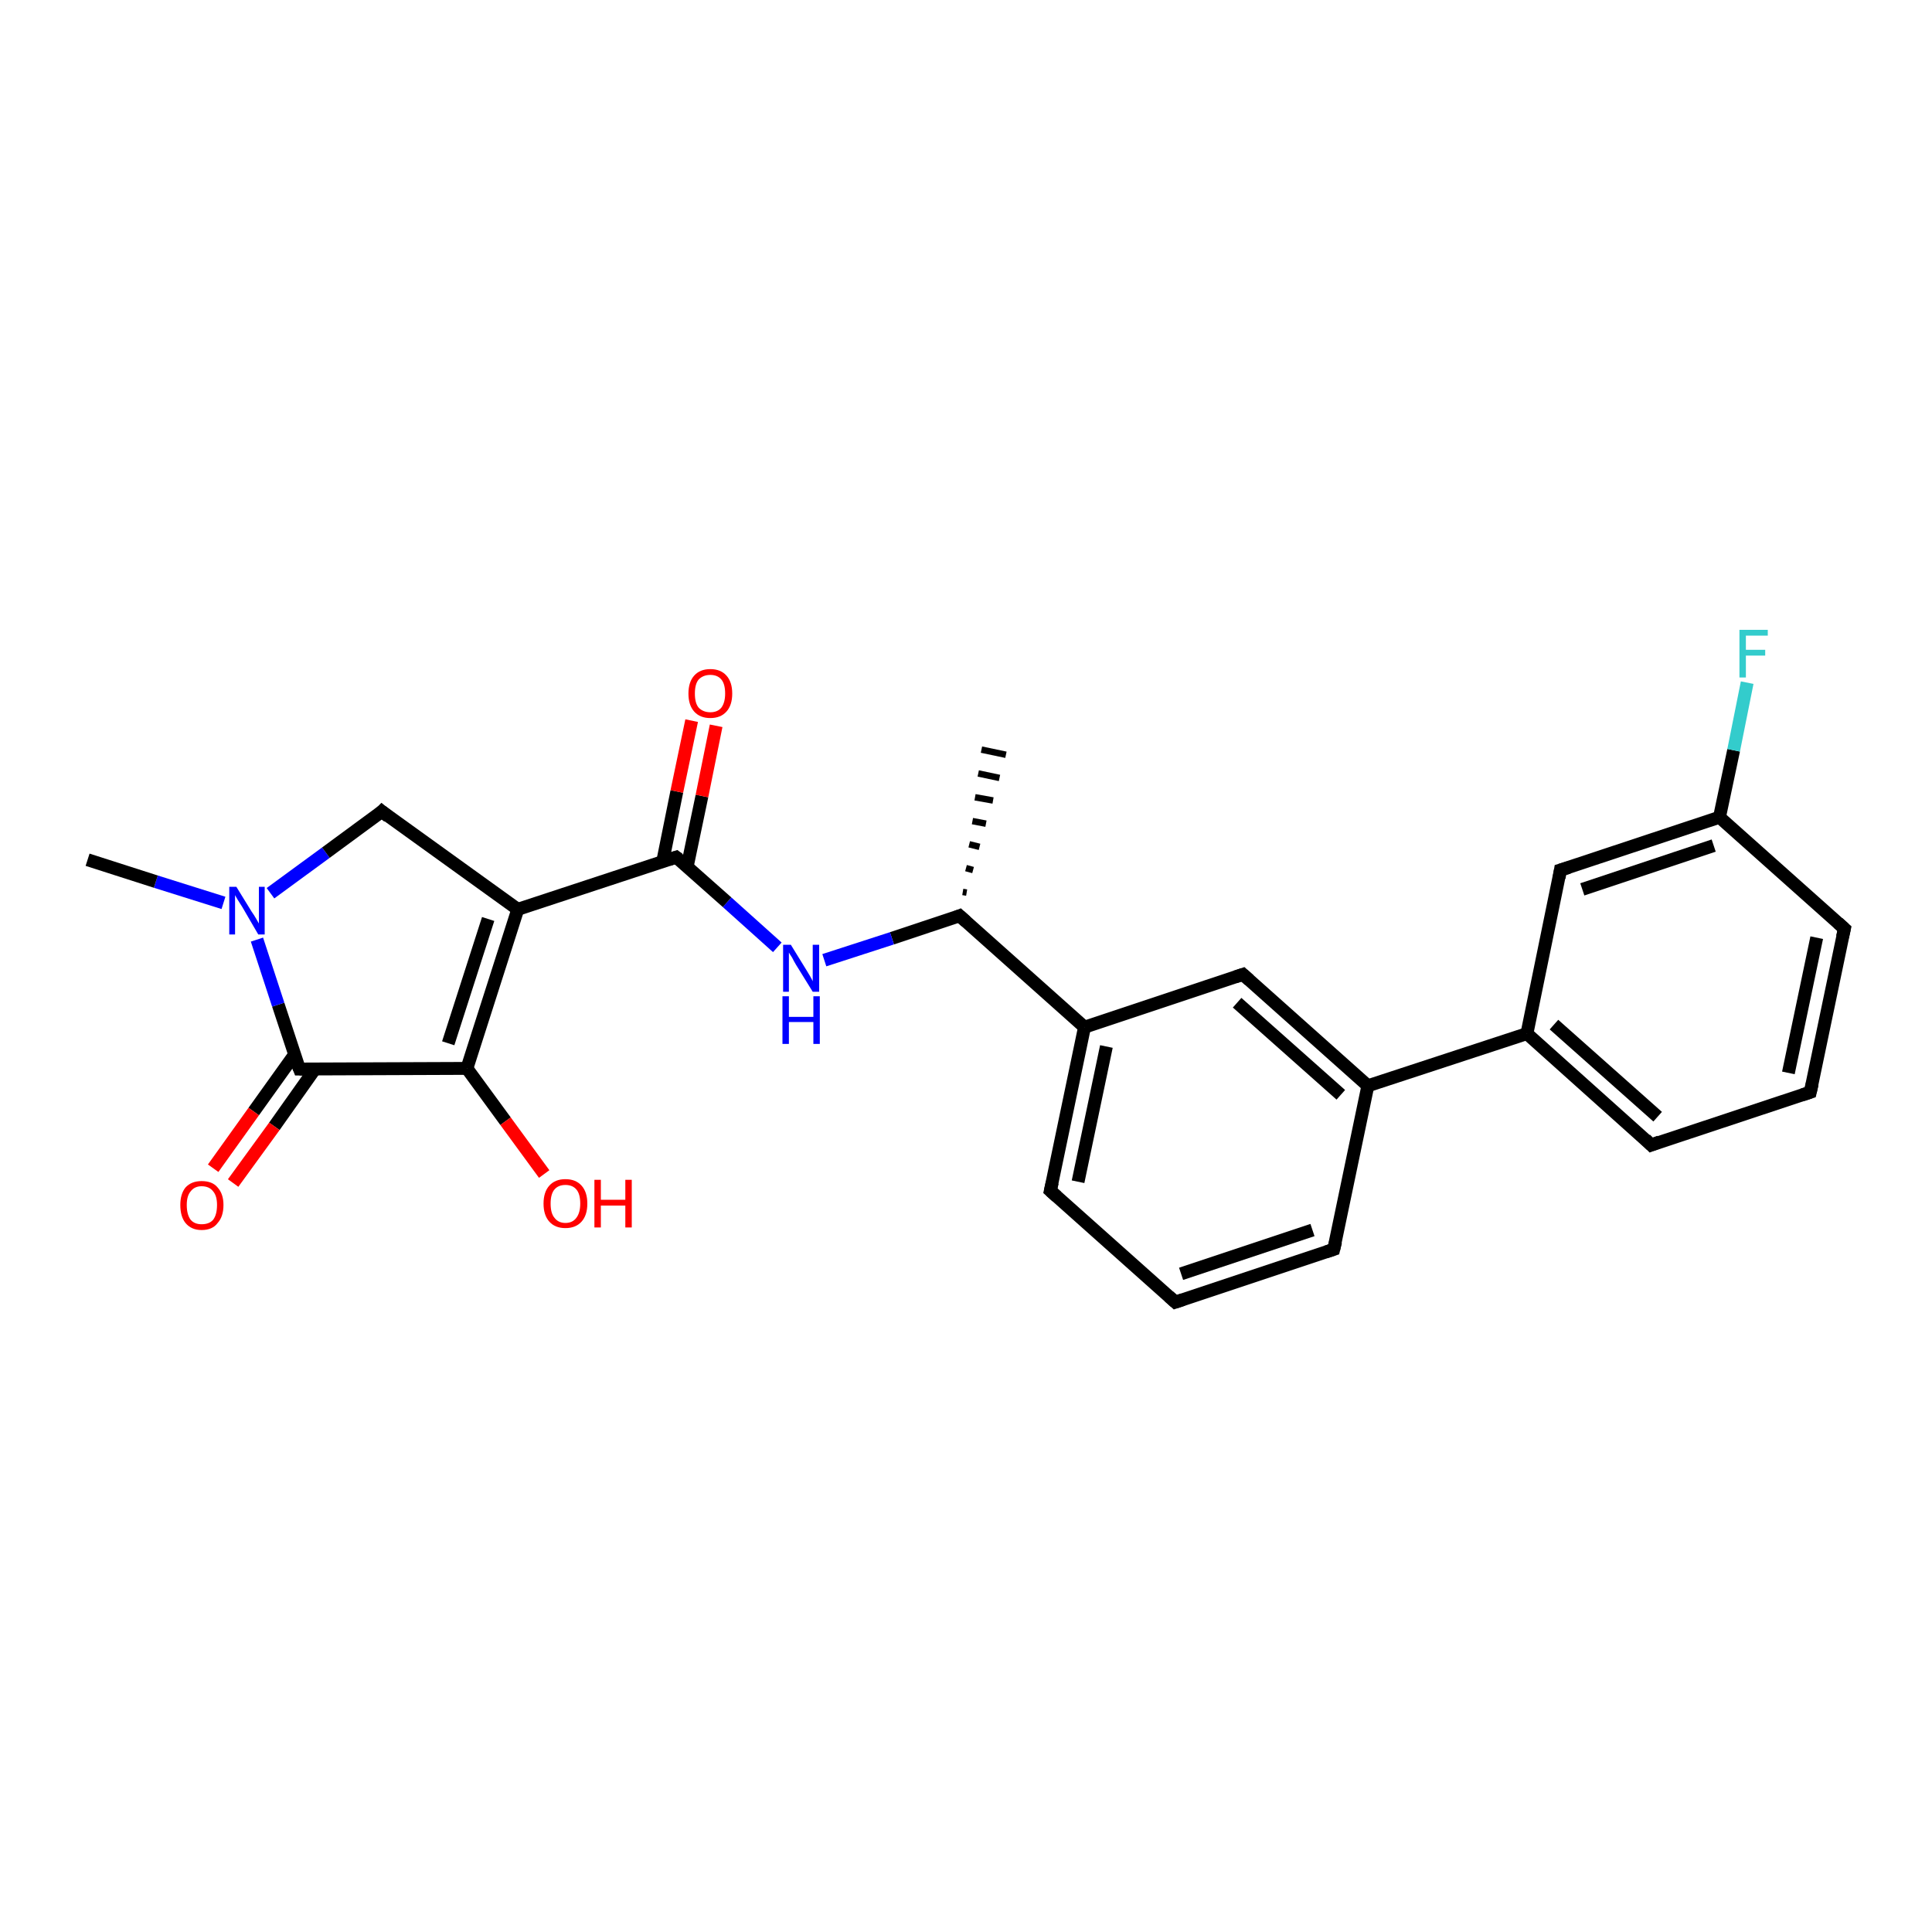 <?xml version='1.0' encoding='iso-8859-1'?>
<svg version='1.1' baseProfile='full'
              xmlns='http://www.w3.org/2000/svg'
                      xmlns:rdkit='http://www.rdkit.org/xml'
                      xmlns:xlink='http://www.w3.org/1999/xlink'
                  xml:space='preserve'
width='300px' height='300px' viewBox='0 0 300 300'>
<!-- END OF HEADER -->
<rect style='opacity:1.0;fill:#FFFFFF;stroke:none' width='300.0' height='300.0' x='0.0' y='0.0'> </rect>
<path class='bond-0 atom-1 atom-0' d='M 149.5,138.5 L 150.1,138.6' style='fill:none;fill-rule:evenodd;stroke:#000000;stroke-width:1.0px;stroke-linecap:butt;stroke-linejoin:miter;stroke-opacity:1' />
<path class='bond-0 atom-1 atom-0' d='M 150.0,134.8 L 151.1,135.1' style='fill:none;fill-rule:evenodd;stroke:#000000;stroke-width:1.0px;stroke-linecap:butt;stroke-linejoin:miter;stroke-opacity:1' />
<path class='bond-0 atom-1 atom-0' d='M 150.5,131.1 L 152.1,131.5' style='fill:none;fill-rule:evenodd;stroke:#000000;stroke-width:1.0px;stroke-linecap:butt;stroke-linejoin:miter;stroke-opacity:1' />
<path class='bond-0 atom-1 atom-0' d='M 151.0,127.5 L 153.1,127.9' style='fill:none;fill-rule:evenodd;stroke:#000000;stroke-width:1.0px;stroke-linecap:butt;stroke-linejoin:miter;stroke-opacity:1' />
<path class='bond-0 atom-1 atom-0' d='M 151.4,123.8 L 154.2,124.3' style='fill:none;fill-rule:evenodd;stroke:#000000;stroke-width:1.0px;stroke-linecap:butt;stroke-linejoin:miter;stroke-opacity:1' />
<path class='bond-0 atom-1 atom-0' d='M 151.9,120.1 L 155.2,120.8' style='fill:none;fill-rule:evenodd;stroke:#000000;stroke-width:1.0px;stroke-linecap:butt;stroke-linejoin:miter;stroke-opacity:1' />
<path class='bond-0 atom-1 atom-0' d='M 152.4,116.4 L 156.2,117.2' style='fill:none;fill-rule:evenodd;stroke:#000000;stroke-width:1.0px;stroke-linecap:butt;stroke-linejoin:miter;stroke-opacity:1' />
<path class='bond-1 atom-1 atom-2' d='M 149.0,142.2 L 138.5,145.7' style='fill:none;fill-rule:evenodd;stroke:#000000;stroke-width:2.0px;stroke-linecap:butt;stroke-linejoin:miter;stroke-opacity:1' />
<path class='bond-1 atom-1 atom-2' d='M 138.5,145.7 L 128.0,149.1' style='fill:none;fill-rule:evenodd;stroke:#0000FF;stroke-width:2.0px;stroke-linecap:butt;stroke-linejoin:miter;stroke-opacity:1' />
<path class='bond-2 atom-2 atom-3' d='M 120.7,147.1 L 112.9,140.1' style='fill:none;fill-rule:evenodd;stroke:#0000FF;stroke-width:2.0px;stroke-linecap:butt;stroke-linejoin:miter;stroke-opacity:1' />
<path class='bond-2 atom-2 atom-3' d='M 112.9,140.1 L 105.0,133.1' style='fill:none;fill-rule:evenodd;stroke:#000000;stroke-width:2.0px;stroke-linecap:butt;stroke-linejoin:miter;stroke-opacity:1' />
<path class='bond-3 atom-3 atom-4' d='M 106.7,134.6 L 109.0,123.6' style='fill:none;fill-rule:evenodd;stroke:#000000;stroke-width:2.0px;stroke-linecap:butt;stroke-linejoin:miter;stroke-opacity:1' />
<path class='bond-3 atom-3 atom-4' d='M 109.0,123.6 L 111.2,112.7' style='fill:none;fill-rule:evenodd;stroke:#FF0000;stroke-width:2.0px;stroke-linecap:butt;stroke-linejoin:miter;stroke-opacity:1' />
<path class='bond-3 atom-3 atom-4' d='M 102.9,133.8 L 105.1,122.9' style='fill:none;fill-rule:evenodd;stroke:#000000;stroke-width:2.0px;stroke-linecap:butt;stroke-linejoin:miter;stroke-opacity:1' />
<path class='bond-3 atom-3 atom-4' d='M 105.1,122.9 L 107.4,111.9' style='fill:none;fill-rule:evenodd;stroke:#FF0000;stroke-width:2.0px;stroke-linecap:butt;stroke-linejoin:miter;stroke-opacity:1' />
<path class='bond-4 atom-3 atom-5' d='M 105.0,133.1 L 80.4,141.2' style='fill:none;fill-rule:evenodd;stroke:#000000;stroke-width:2.0px;stroke-linecap:butt;stroke-linejoin:miter;stroke-opacity:1' />
<path class='bond-5 atom-5 atom-6' d='M 80.4,141.2 L 72.5,165.9' style='fill:none;fill-rule:evenodd;stroke:#000000;stroke-width:2.0px;stroke-linecap:butt;stroke-linejoin:miter;stroke-opacity:1' />
<path class='bond-5 atom-5 atom-6' d='M 75.8,142.7 L 69.6,162.0' style='fill:none;fill-rule:evenodd;stroke:#000000;stroke-width:2.0px;stroke-linecap:butt;stroke-linejoin:miter;stroke-opacity:1' />
<path class='bond-6 atom-6 atom-7' d='M 72.5,165.9 L 78.5,174.1' style='fill:none;fill-rule:evenodd;stroke:#000000;stroke-width:2.0px;stroke-linecap:butt;stroke-linejoin:miter;stroke-opacity:1' />
<path class='bond-6 atom-6 atom-7' d='M 78.5,174.1 L 84.5,182.3' style='fill:none;fill-rule:evenodd;stroke:#FF0000;stroke-width:2.0px;stroke-linecap:butt;stroke-linejoin:miter;stroke-opacity:1' />
<path class='bond-7 atom-6 atom-8' d='M 72.5,165.9 L 46.5,166.0' style='fill:none;fill-rule:evenodd;stroke:#000000;stroke-width:2.0px;stroke-linecap:butt;stroke-linejoin:miter;stroke-opacity:1' />
<path class='bond-8 atom-8 atom-9' d='M 45.7,163.8 L 39.4,172.6' style='fill:none;fill-rule:evenodd;stroke:#000000;stroke-width:2.0px;stroke-linecap:butt;stroke-linejoin:miter;stroke-opacity:1' />
<path class='bond-8 atom-8 atom-9' d='M 39.4,172.6 L 33.1,181.4' style='fill:none;fill-rule:evenodd;stroke:#FF0000;stroke-width:2.0px;stroke-linecap:butt;stroke-linejoin:miter;stroke-opacity:1' />
<path class='bond-8 atom-8 atom-9' d='M 48.9,166.0 L 42.6,174.9' style='fill:none;fill-rule:evenodd;stroke:#000000;stroke-width:2.0px;stroke-linecap:butt;stroke-linejoin:miter;stroke-opacity:1' />
<path class='bond-8 atom-8 atom-9' d='M 42.6,174.9 L 36.2,183.7' style='fill:none;fill-rule:evenodd;stroke:#FF0000;stroke-width:2.0px;stroke-linecap:butt;stroke-linejoin:miter;stroke-opacity:1' />
<path class='bond-9 atom-8 atom-10' d='M 46.5,166.0 L 43.2,156.0' style='fill:none;fill-rule:evenodd;stroke:#000000;stroke-width:2.0px;stroke-linecap:butt;stroke-linejoin:miter;stroke-opacity:1' />
<path class='bond-9 atom-8 atom-10' d='M 43.2,156.0 L 39.9,145.9' style='fill:none;fill-rule:evenodd;stroke:#0000FF;stroke-width:2.0px;stroke-linecap:butt;stroke-linejoin:miter;stroke-opacity:1' />
<path class='bond-10 atom-10 atom-11' d='M 34.7,140.2 L 24.2,136.9' style='fill:none;fill-rule:evenodd;stroke:#0000FF;stroke-width:2.0px;stroke-linecap:butt;stroke-linejoin:miter;stroke-opacity:1' />
<path class='bond-10 atom-10 atom-11' d='M 24.2,136.9 L 13.6,133.5' style='fill:none;fill-rule:evenodd;stroke:#000000;stroke-width:2.0px;stroke-linecap:butt;stroke-linejoin:miter;stroke-opacity:1' />
<path class='bond-11 atom-10 atom-12' d='M 42.0,138.7 L 50.6,132.4' style='fill:none;fill-rule:evenodd;stroke:#0000FF;stroke-width:2.0px;stroke-linecap:butt;stroke-linejoin:miter;stroke-opacity:1' />
<path class='bond-11 atom-10 atom-12' d='M 50.6,132.4 L 59.3,126.0' style='fill:none;fill-rule:evenodd;stroke:#000000;stroke-width:2.0px;stroke-linecap:butt;stroke-linejoin:miter;stroke-opacity:1' />
<path class='bond-12 atom-1 atom-13' d='M 149.0,142.2 L 168.4,159.5' style='fill:none;fill-rule:evenodd;stroke:#000000;stroke-width:2.0px;stroke-linecap:butt;stroke-linejoin:miter;stroke-opacity:1' />
<path class='bond-13 atom-13 atom-14' d='M 168.4,159.5 L 163.1,184.9' style='fill:none;fill-rule:evenodd;stroke:#000000;stroke-width:2.0px;stroke-linecap:butt;stroke-linejoin:miter;stroke-opacity:1' />
<path class='bond-13 atom-13 atom-14' d='M 171.8,162.5 L 167.4,183.5' style='fill:none;fill-rule:evenodd;stroke:#000000;stroke-width:2.0px;stroke-linecap:butt;stroke-linejoin:miter;stroke-opacity:1' />
<path class='bond-14 atom-14 atom-15' d='M 163.1,184.9 L 182.5,202.2' style='fill:none;fill-rule:evenodd;stroke:#000000;stroke-width:2.0px;stroke-linecap:butt;stroke-linejoin:miter;stroke-opacity:1' />
<path class='bond-15 atom-15 atom-16' d='M 182.5,202.2 L 207.1,194.0' style='fill:none;fill-rule:evenodd;stroke:#000000;stroke-width:2.0px;stroke-linecap:butt;stroke-linejoin:miter;stroke-opacity:1' />
<path class='bond-15 atom-15 atom-16' d='M 183.4,197.8 L 203.8,191.0' style='fill:none;fill-rule:evenodd;stroke:#000000;stroke-width:2.0px;stroke-linecap:butt;stroke-linejoin:miter;stroke-opacity:1' />
<path class='bond-16 atom-16 atom-17' d='M 207.1,194.0 L 212.4,168.6' style='fill:none;fill-rule:evenodd;stroke:#000000;stroke-width:2.0px;stroke-linecap:butt;stroke-linejoin:miter;stroke-opacity:1' />
<path class='bond-17 atom-17 atom-18' d='M 212.4,168.6 L 193.0,151.3' style='fill:none;fill-rule:evenodd;stroke:#000000;stroke-width:2.0px;stroke-linecap:butt;stroke-linejoin:miter;stroke-opacity:1' />
<path class='bond-17 atom-17 atom-18' d='M 208.2,170.0 L 192.1,155.7' style='fill:none;fill-rule:evenodd;stroke:#000000;stroke-width:2.0px;stroke-linecap:butt;stroke-linejoin:miter;stroke-opacity:1' />
<path class='bond-18 atom-17 atom-19' d='M 212.4,168.6 L 237.1,160.5' style='fill:none;fill-rule:evenodd;stroke:#000000;stroke-width:2.0px;stroke-linecap:butt;stroke-linejoin:miter;stroke-opacity:1' />
<path class='bond-19 atom-19 atom-20' d='M 237.1,160.5 L 256.4,177.8' style='fill:none;fill-rule:evenodd;stroke:#000000;stroke-width:2.0px;stroke-linecap:butt;stroke-linejoin:miter;stroke-opacity:1' />
<path class='bond-19 atom-19 atom-20' d='M 241.3,159.1 L 257.4,173.4' style='fill:none;fill-rule:evenodd;stroke:#000000;stroke-width:2.0px;stroke-linecap:butt;stroke-linejoin:miter;stroke-opacity:1' />
<path class='bond-20 atom-20 atom-21' d='M 256.4,177.8 L 281.1,169.6' style='fill:none;fill-rule:evenodd;stroke:#000000;stroke-width:2.0px;stroke-linecap:butt;stroke-linejoin:miter;stroke-opacity:1' />
<path class='bond-21 atom-21 atom-22' d='M 281.1,169.6 L 286.4,144.2' style='fill:none;fill-rule:evenodd;stroke:#000000;stroke-width:2.0px;stroke-linecap:butt;stroke-linejoin:miter;stroke-opacity:1' />
<path class='bond-21 atom-21 atom-22' d='M 277.7,166.6 L 282.1,145.6' style='fill:none;fill-rule:evenodd;stroke:#000000;stroke-width:2.0px;stroke-linecap:butt;stroke-linejoin:miter;stroke-opacity:1' />
<path class='bond-22 atom-22 atom-23' d='M 286.4,144.2 L 267.0,126.9' style='fill:none;fill-rule:evenodd;stroke:#000000;stroke-width:2.0px;stroke-linecap:butt;stroke-linejoin:miter;stroke-opacity:1' />
<path class='bond-23 atom-23 atom-24' d='M 267.0,126.9 L 269.2,116.5' style='fill:none;fill-rule:evenodd;stroke:#000000;stroke-width:2.0px;stroke-linecap:butt;stroke-linejoin:miter;stroke-opacity:1' />
<path class='bond-23 atom-23 atom-24' d='M 269.2,116.5 L 271.3,106.0' style='fill:none;fill-rule:evenodd;stroke:#33CCCC;stroke-width:2.0px;stroke-linecap:butt;stroke-linejoin:miter;stroke-opacity:1' />
<path class='bond-24 atom-23 atom-25' d='M 267.0,126.9 L 242.3,135.1' style='fill:none;fill-rule:evenodd;stroke:#000000;stroke-width:2.0px;stroke-linecap:butt;stroke-linejoin:miter;stroke-opacity:1' />
<path class='bond-24 atom-23 atom-25' d='M 266.1,131.3 L 245.7,138.1' style='fill:none;fill-rule:evenodd;stroke:#000000;stroke-width:2.0px;stroke-linecap:butt;stroke-linejoin:miter;stroke-opacity:1' />
<path class='bond-25 atom-12 atom-5' d='M 59.3,126.0 L 80.4,141.2' style='fill:none;fill-rule:evenodd;stroke:#000000;stroke-width:2.0px;stroke-linecap:butt;stroke-linejoin:miter;stroke-opacity:1' />
<path class='bond-26 atom-18 atom-13' d='M 193.0,151.3 L 168.4,159.5' style='fill:none;fill-rule:evenodd;stroke:#000000;stroke-width:2.0px;stroke-linecap:butt;stroke-linejoin:miter;stroke-opacity:1' />
<path class='bond-27 atom-25 atom-19' d='M 242.3,135.1 L 237.1,160.5' style='fill:none;fill-rule:evenodd;stroke:#000000;stroke-width:2.0px;stroke-linecap:butt;stroke-linejoin:miter;stroke-opacity:1' />
<path d='M 148.5,142.4 L 149.0,142.2 L 150.0,143.1' style='fill:none;stroke:#000000;stroke-width:2.0px;stroke-linecap:butt;stroke-linejoin:miter;stroke-opacity:1;' />
<path d='M 105.4,133.4 L 105.0,133.1 L 103.8,133.5' style='fill:none;stroke:#000000;stroke-width:2.0px;stroke-linecap:butt;stroke-linejoin:miter;stroke-opacity:1;' />
<path d='M 47.8,166.0 L 46.5,166.0 L 46.3,165.5' style='fill:none;stroke:#000000;stroke-width:2.0px;stroke-linecap:butt;stroke-linejoin:miter;stroke-opacity:1;' />
<path d='M 58.9,126.4 L 59.3,126.0 L 60.3,126.8' style='fill:none;stroke:#000000;stroke-width:2.0px;stroke-linecap:butt;stroke-linejoin:miter;stroke-opacity:1;' />
<path d='M 163.4,183.6 L 163.1,184.9 L 164.1,185.8' style='fill:none;stroke:#000000;stroke-width:2.0px;stroke-linecap:butt;stroke-linejoin:miter;stroke-opacity:1;' />
<path d='M 181.5,201.3 L 182.5,202.2 L 183.7,201.8' style='fill:none;stroke:#000000;stroke-width:2.0px;stroke-linecap:butt;stroke-linejoin:miter;stroke-opacity:1;' />
<path d='M 205.9,194.4 L 207.1,194.0 L 207.4,192.8' style='fill:none;stroke:#000000;stroke-width:2.0px;stroke-linecap:butt;stroke-linejoin:miter;stroke-opacity:1;' />
<path d='M 194.0,152.2 L 193.0,151.3 L 191.8,151.7' style='fill:none;stroke:#000000;stroke-width:2.0px;stroke-linecap:butt;stroke-linejoin:miter;stroke-opacity:1;' />
<path d='M 255.5,176.9 L 256.4,177.8 L 257.7,177.3' style='fill:none;stroke:#000000;stroke-width:2.0px;stroke-linecap:butt;stroke-linejoin:miter;stroke-opacity:1;' />
<path d='M 279.9,170.0 L 281.1,169.6 L 281.4,168.3' style='fill:none;stroke:#000000;stroke-width:2.0px;stroke-linecap:butt;stroke-linejoin:miter;stroke-opacity:1;' />
<path d='M 286.1,145.5 L 286.4,144.2 L 285.4,143.3' style='fill:none;stroke:#000000;stroke-width:2.0px;stroke-linecap:butt;stroke-linejoin:miter;stroke-opacity:1;' />
<path d='M 243.6,134.7 L 242.3,135.1 L 242.1,136.3' style='fill:none;stroke:#000000;stroke-width:2.0px;stroke-linecap:butt;stroke-linejoin:miter;stroke-opacity:1;' />
<path class='atom-2' d='M 122.8 146.7
L 125.2 150.6
Q 125.4 150.9, 125.8 151.6
Q 126.2 152.3, 126.2 152.4
L 126.2 146.7
L 127.2 146.7
L 127.2 154.0
L 126.2 154.0
L 123.6 149.8
Q 123.3 149.3, 123.0 148.7
Q 122.6 148.1, 122.5 147.9
L 122.5 154.0
L 121.6 154.0
L 121.6 146.7
L 122.8 146.7
' fill='#0000FF'/>
<path class='atom-2' d='M 121.5 154.7
L 122.5 154.7
L 122.5 157.9
L 126.3 157.9
L 126.3 154.7
L 127.3 154.7
L 127.3 162.1
L 126.3 162.1
L 126.3 158.7
L 122.5 158.7
L 122.5 162.1
L 121.5 162.1
L 121.5 154.7
' fill='#0000FF'/>
<path class='atom-4' d='M 106.9 107.7
Q 106.9 105.9, 107.8 104.9
Q 108.7 103.9, 110.3 103.9
Q 111.9 103.9, 112.8 104.9
Q 113.7 105.9, 113.7 107.7
Q 113.7 109.5, 112.8 110.5
Q 111.9 111.5, 110.3 111.5
Q 108.7 111.5, 107.8 110.5
Q 106.9 109.5, 106.9 107.7
M 110.3 110.6
Q 111.4 110.6, 112.0 109.9
Q 112.6 109.1, 112.6 107.7
Q 112.6 106.2, 112.0 105.5
Q 111.4 104.8, 110.3 104.8
Q 109.2 104.8, 108.5 105.5
Q 107.9 106.2, 107.9 107.7
Q 107.9 109.2, 108.5 109.9
Q 109.2 110.6, 110.3 110.6
' fill='#FF0000'/>
<path class='atom-7' d='M 84.4 186.9
Q 84.4 185.1, 85.3 184.1
Q 86.2 183.1, 87.8 183.1
Q 89.4 183.1, 90.3 184.1
Q 91.2 185.1, 91.2 186.9
Q 91.2 188.7, 90.3 189.7
Q 89.4 190.7, 87.8 190.7
Q 86.2 190.7, 85.3 189.7
Q 84.4 188.7, 84.4 186.9
M 87.8 189.9
Q 88.9 189.9, 89.5 189.1
Q 90.1 188.3, 90.1 186.9
Q 90.1 185.4, 89.5 184.7
Q 88.9 184.0, 87.8 184.0
Q 86.7 184.0, 86.1 184.7
Q 85.5 185.4, 85.5 186.9
Q 85.5 188.4, 86.1 189.1
Q 86.7 189.9, 87.8 189.9
' fill='#FF0000'/>
<path class='atom-7' d='M 92.3 183.2
L 93.3 183.2
L 93.3 186.3
L 97.1 186.3
L 97.1 183.2
L 98.1 183.2
L 98.1 190.6
L 97.1 190.6
L 97.1 187.2
L 93.3 187.2
L 93.3 190.6
L 92.3 190.6
L 92.3 183.2
' fill='#FF0000'/>
<path class='atom-9' d='M 28.0 187.1
Q 28.0 185.4, 28.8 184.4
Q 29.7 183.4, 31.3 183.4
Q 33.0 183.4, 33.8 184.4
Q 34.7 185.4, 34.7 187.1
Q 34.7 188.9, 33.8 189.9
Q 33.0 191.0, 31.3 191.0
Q 29.7 191.0, 28.8 189.9
Q 28.0 188.9, 28.0 187.1
M 31.3 190.1
Q 32.5 190.1, 33.1 189.4
Q 33.7 188.6, 33.7 187.1
Q 33.7 185.7, 33.1 185.0
Q 32.5 184.2, 31.3 184.2
Q 30.2 184.2, 29.6 185.0
Q 29.0 185.7, 29.0 187.1
Q 29.0 188.6, 29.6 189.4
Q 30.2 190.1, 31.3 190.1
' fill='#FF0000'/>
<path class='atom-10' d='M 36.7 137.7
L 39.1 141.6
Q 39.4 142.0, 39.8 142.7
Q 40.2 143.4, 40.2 143.4
L 40.2 137.7
L 41.1 137.7
L 41.1 145.1
L 40.1 145.1
L 37.6 140.8
Q 37.3 140.3, 36.9 139.7
Q 36.6 139.2, 36.5 139.0
L 36.5 145.1
L 35.6 145.1
L 35.6 137.7
L 36.7 137.7
' fill='#0000FF'/>
<path class='atom-24' d='M 270.1 97.8
L 274.5 97.8
L 274.5 98.7
L 271.1 98.7
L 271.1 100.9
L 274.1 100.9
L 274.1 101.8
L 271.1 101.8
L 271.1 105.2
L 270.1 105.2
L 270.1 97.8
' fill='#33CCCC'/>
</svg>
